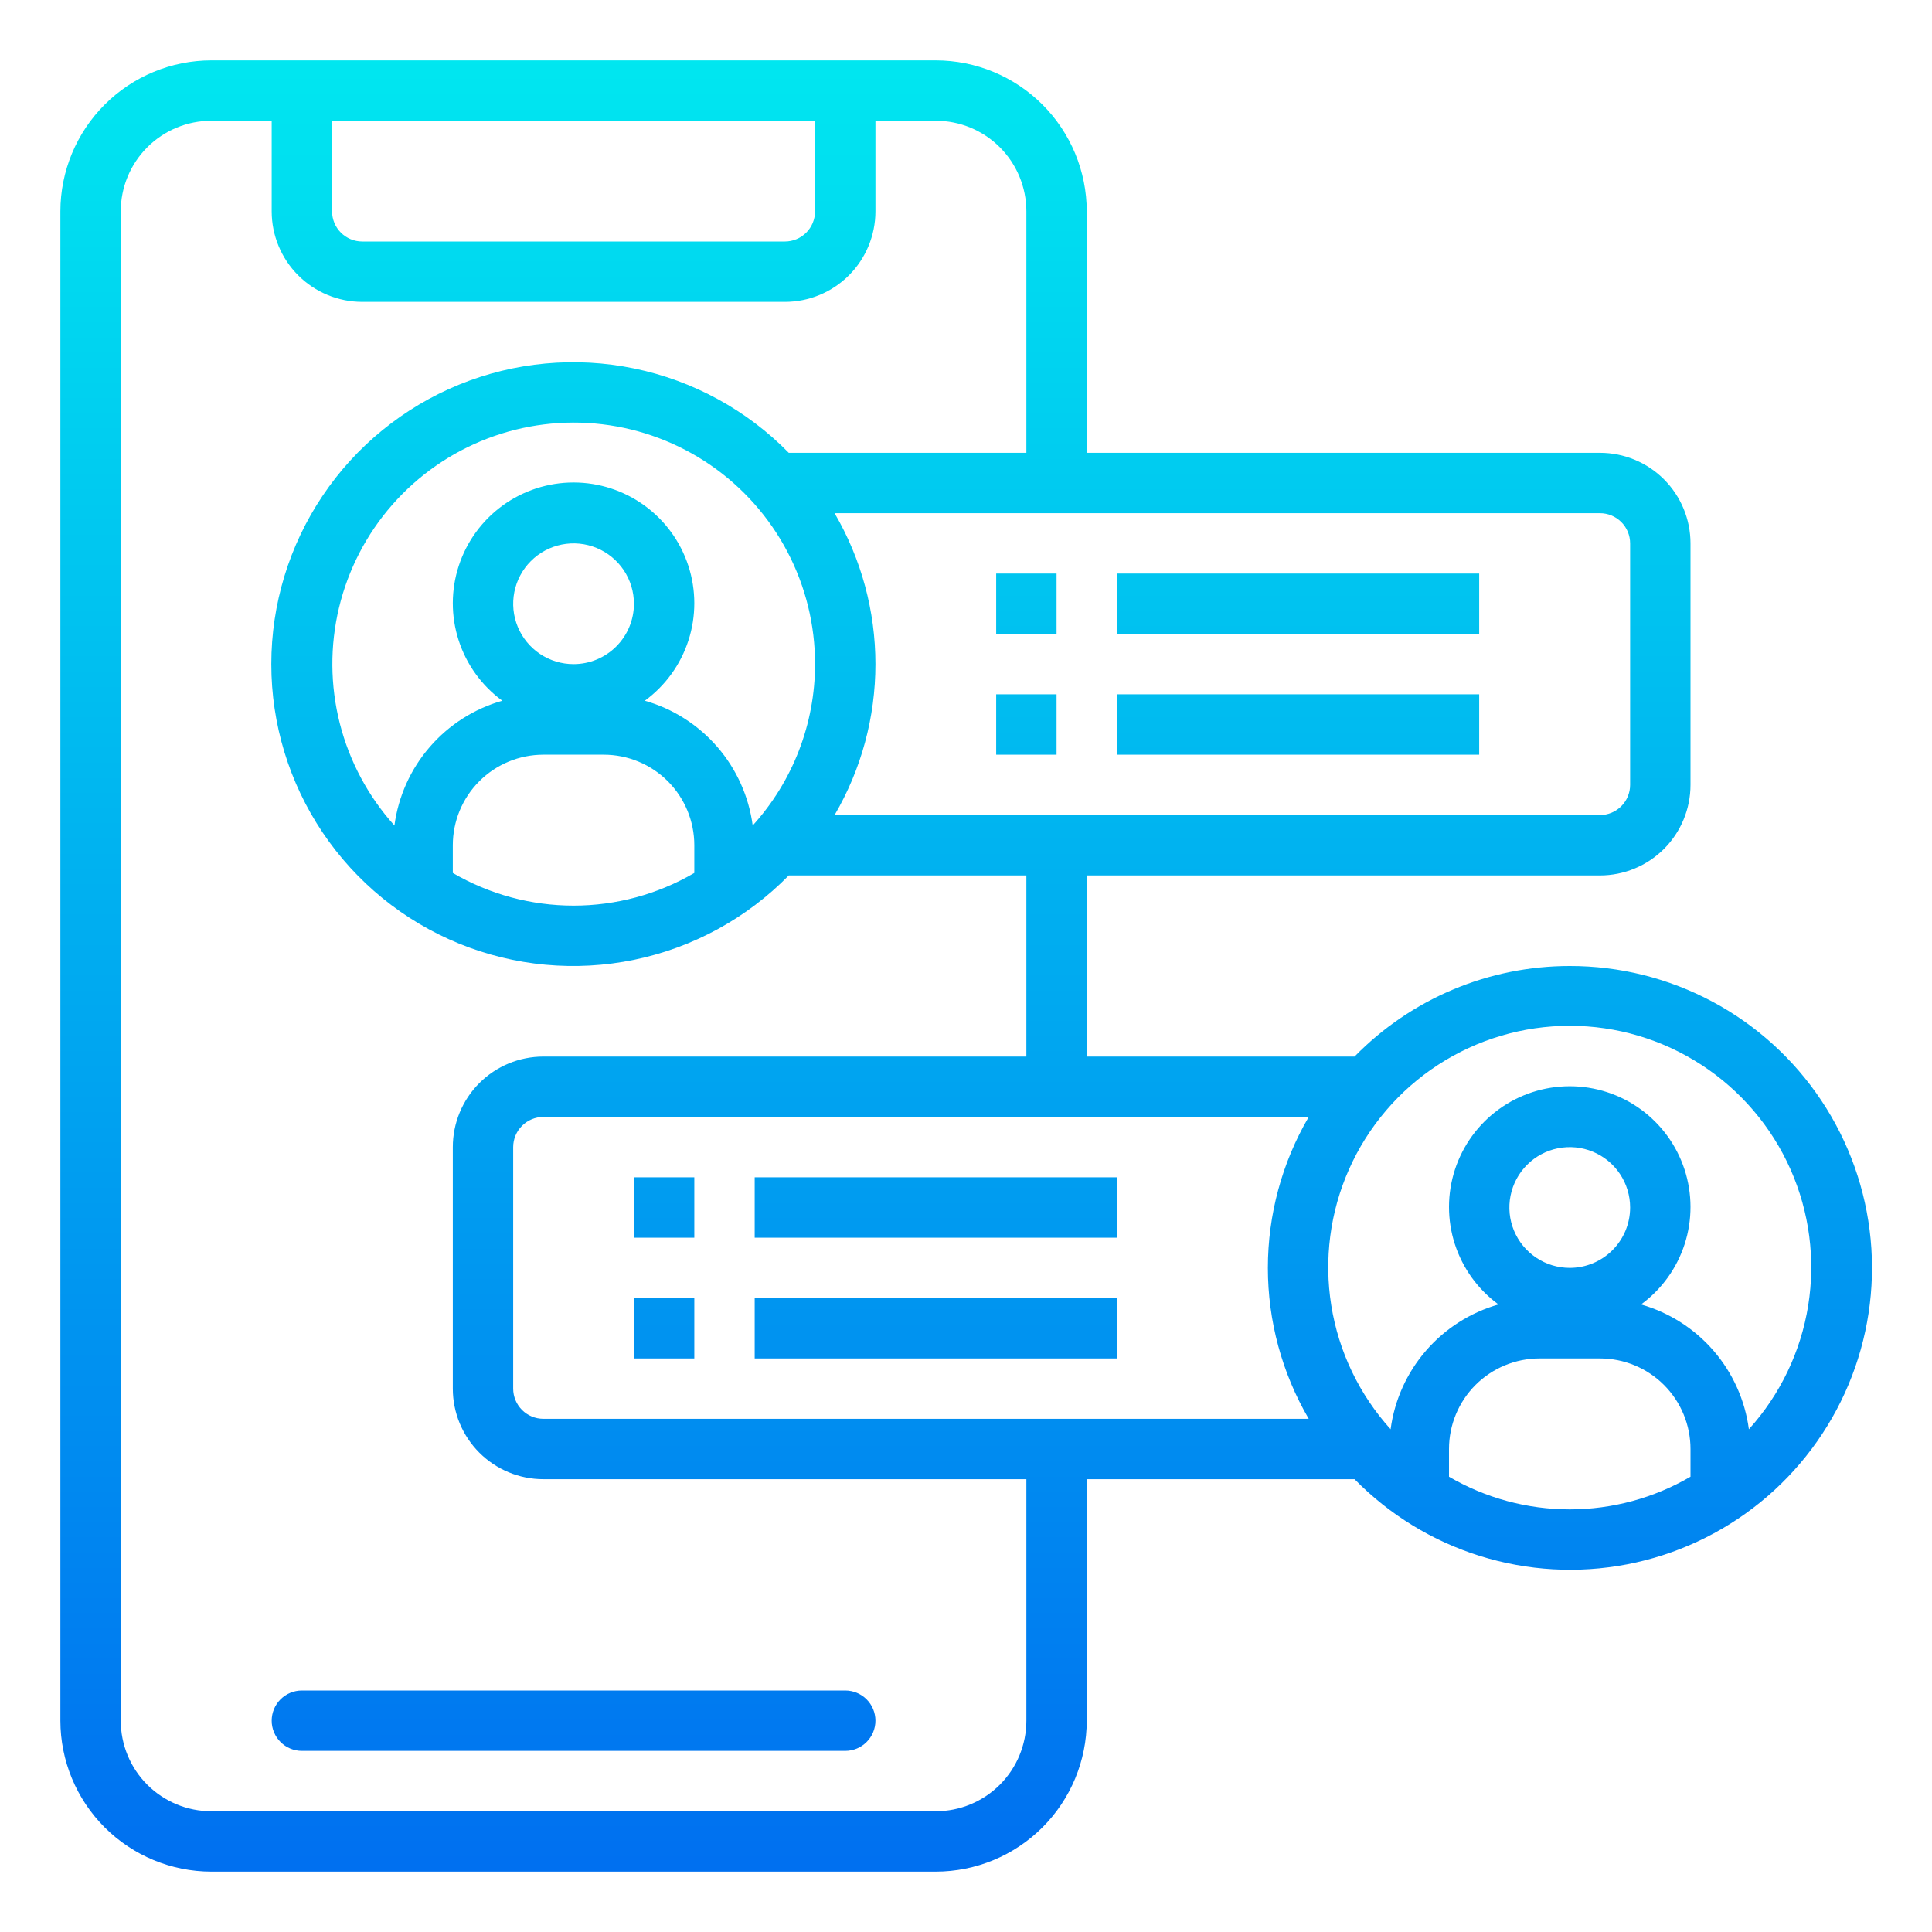 <svg width="512" height="512" viewBox="0 0 512 512" fill="none" xmlns="http://www.w3.org/2000/svg">
<path d="M72 456C72 458.122 72.843 460.157 74.343 461.657C75.843 463.157 77.878 464 80 464H224C226.122 464 228.157 463.157 229.657 461.657C231.157 460.157 232 458.122 232 456C232 453.878 231.157 451.843 229.657 450.343C228.157 448.843 226.122 448 224 448H80C77.878 448 75.843 448.843 74.343 450.343C72.843 451.843 72 453.878 72 456Z" fill="url(#paint0_linear_22_1634)"/>
<path d="M416 256C405.374 255.997 394.854 258.119 385.06 262.24C375.266 266.362 366.395 272.4 358.968 280H288V232H424C430.365 232 436.47 229.471 440.971 224.971C445.471 220.47 448 214.365 448 208V144C448 137.635 445.471 131.53 440.971 127.029C436.47 122.529 430.365 120 424 120H288V56C287.987 45.395 283.769 35.228 276.27 27.73C268.772 20.231 258.605 16.013 248 16H56C45.395 16.013 35.228 20.231 27.73 27.73C20.231 35.228 16.013 45.395 16 56V456C16.013 466.605 20.231 476.772 27.73 484.27C35.228 491.769 45.395 495.987 56 496H248C258.605 495.987 268.772 491.769 276.27 484.27C283.769 476.772 287.987 466.605 288 456V392H358.968C368.204 401.422 379.627 408.414 392.22 412.353C404.812 416.291 418.183 417.054 431.142 414.573C444.101 412.092 456.245 406.444 466.492 398.133C476.74 389.822 484.772 379.106 489.875 366.938C494.977 354.77 496.991 341.53 495.737 328.395C494.483 315.261 490 302.641 482.687 291.659C475.374 280.677 465.458 271.674 453.823 265.452C442.187 259.231 429.194 255.984 416 256ZM432 144V208C432 210.122 431.157 212.157 429.657 213.657C428.157 215.157 426.122 216 424 216H221.176C228.265 203.861 232 190.057 232 176C232 161.943 228.265 148.139 221.176 136H424C426.122 136 428.157 136.843 429.657 138.343C431.157 139.843 432 141.878 432 144ZM216 176C215.993 191.814 210.101 207.059 199.472 218.768C198.448 211.07 195.197 203.839 190.118 197.964C185.04 192.088 178.356 187.824 170.888 185.696C176.336 181.712 180.385 176.108 182.456 169.684C184.527 163.26 184.514 156.346 182.419 149.93C180.323 143.514 176.253 137.925 170.789 133.962C165.326 129.999 158.749 127.865 152 127.865C145.251 127.865 138.674 129.999 133.211 133.962C127.747 137.925 123.677 143.514 121.581 149.93C119.486 156.346 119.473 163.26 121.544 169.684C123.615 176.108 127.664 181.712 133.112 185.696C125.644 187.824 118.96 192.088 113.882 197.964C108.803 203.839 105.552 211.07 104.528 218.768C97.579 211.057 92.611 201.771 90.053 191.711C87.495 181.651 87.423 171.12 89.845 161.026C92.267 150.933 97.109 141.58 103.953 133.776C110.797 125.972 119.438 119.951 129.129 116.233C138.82 112.515 149.271 111.211 159.579 112.435C169.886 113.658 179.741 117.372 188.293 123.255C196.845 129.139 203.836 137.015 208.663 146.205C213.49 155.394 216.008 165.62 216 176ZM152 176C148.835 176 145.742 175.062 143.111 173.304C140.48 171.545 138.429 169.047 137.218 166.123C136.007 163.199 135.69 159.982 136.307 156.879C136.925 153.775 138.449 150.924 140.686 148.686C142.924 146.449 145.775 144.925 148.879 144.307C151.982 143.69 155.199 144.007 158.123 145.218C161.047 146.429 163.545 148.48 165.304 151.111C167.062 153.742 168 156.835 168 160C168 164.243 166.314 168.313 163.314 171.314C160.313 174.314 156.243 176 152 176ZM120 224C120 217.635 122.529 211.53 127.029 207.029C131.53 202.529 137.635 200 144 200H160C166.365 200 172.47 202.529 176.971 207.029C181.471 211.53 184 217.635 184 224V231.344C174.288 237.013 163.245 240 152 240C140.755 240 129.712 237.013 120 231.344V224ZM88 32H216V56C216 58.122 215.157 60.157 213.657 61.657C212.157 63.157 210.122 64 208 64H96C93.878 64 91.843 63.157 90.343 61.657C88.843 60.157 88 58.122 88 56V32ZM272 456C272 462.365 269.471 468.47 264.971 472.971C260.47 477.471 254.365 480 248 480H56C49.635 480 43.53 477.471 39.029 472.971C34.529 468.47 32 462.365 32 456V56C32 49.635 34.529 43.53 39.029 39.029C43.53 34.529 49.635 32 56 32H72V56C72 62.365 74.529 68.47 79.029 72.971C83.53 77.471 89.635 80 96 80H208C214.365 80 220.47 77.471 224.971 72.971C229.471 68.47 232 62.365 232 56V32H248C254.365 32 260.47 34.529 264.971 39.029C269.471 43.53 272 49.635 272 56V120H209.032C197.909 108.652 183.657 100.873 168.096 97.656C152.534 94.439 136.367 95.93 121.656 101.937C106.945 107.945 94.356 118.198 85.494 131.388C76.633 144.579 71.901 160.109 71.901 176C71.901 191.891 76.633 207.421 85.494 220.612C94.356 233.802 106.945 244.055 121.656 250.063C136.367 256.07 152.534 257.56 168.096 254.344C183.657 251.127 197.909 243.348 209.032 232H272V280H144C137.635 280 131.53 282.529 127.029 287.029C122.529 291.53 120 297.635 120 304V368C120 374.365 122.529 380.47 127.029 384.971C131.53 389.471 137.635 392 144 392H272V456ZM144 376C141.878 376 139.843 375.157 138.343 373.657C136.843 372.157 136 370.122 136 368V304C136 301.878 136.843 299.843 138.343 298.343C139.843 296.843 141.878 296 144 296H346.824C339.735 308.139 336 321.943 336 336C336 350.057 339.735 363.861 346.824 376H144ZM384 391.344V384C384 377.635 386.529 371.53 391.029 367.029C395.53 362.529 401.635 360 408 360H424C430.365 360 436.47 362.529 440.971 367.029C445.471 371.53 448 377.635 448 384V391.344C438.288 397.013 427.245 400 416 400C404.755 400 393.712 397.013 384 391.344ZM416 336C412.835 336 409.742 335.062 407.111 333.304C404.48 331.545 402.429 329.047 401.218 326.123C400.007 323.199 399.69 319.982 400.307 316.879C400.925 313.775 402.449 310.924 404.686 308.686C406.924 306.449 409.775 304.925 412.879 304.307C415.982 303.69 419.199 304.007 422.123 305.218C425.047 306.429 427.545 308.48 429.304 311.111C431.062 313.742 432 316.835 432 320C432 324.243 430.314 328.313 427.314 331.314C424.313 334.314 420.243 336 416 336ZM463.472 378.768C462.448 371.07 459.196 363.839 454.118 357.964C449.04 352.088 442.356 347.824 434.888 345.696C440.336 341.712 444.385 336.108 446.456 329.684C448.527 323.26 448.514 316.346 446.419 309.93C444.323 303.514 440.253 297.925 434.789 293.962C429.326 289.999 422.749 287.865 416 287.865C409.251 287.865 402.674 289.999 397.211 293.962C391.747 297.925 387.677 303.514 385.581 309.93C383.486 316.346 383.473 323.26 385.544 329.684C387.615 336.108 391.664 341.712 397.112 345.696C389.644 347.824 382.96 352.088 377.882 357.964C372.804 363.839 369.552 371.07 368.528 378.768C360.222 369.582 354.76 358.184 352.804 345.955C350.847 333.727 352.481 321.193 357.506 309.874C362.531 298.556 370.733 288.938 381.115 282.188C391.498 275.438 403.616 271.845 416 271.845C428.384 271.845 440.502 275.438 450.885 282.188C461.267 288.938 469.469 298.556 474.494 309.874C479.519 321.193 481.153 333.727 479.196 345.955C477.24 358.184 471.778 369.582 463.472 378.768Z" fill="url(#paint1_linear_22_1634)"/>
<path d="M264 152H280V168H264V152Z" fill="url(#paint2_linear_22_1634)"/>
<path d="M296 152H392V168H296V152Z" fill="url(#paint3_linear_22_1634)"/>
<path d="M264 184H280V200H264V184Z" fill="url(#paint4_linear_22_1634)"/>
<path d="M296 184H392V200H296V184Z" fill="url(#paint5_linear_22_1634)"/>
<path d="M168 312H184V328H168V312Z" fill="url(#paint6_linear_22_1634)"/>
<path d="M200 312H296V328H200V312Z" fill="url(#paint7_linear_22_1634)"/>
<path d="M168 344H184V360H168V344Z" fill="url(#paint8_linear_22_1634)"/>
<path d="M200 344H296V360H200V344Z" fill="url(#paint9_linear_22_1634)"/>
<defs>
<linearGradient id="paint0_linear_22_1634" x1="152" y1="506.008" x2="152" y2="14.944" gradientUnits="userSpaceOnUse">
<stop stop-color="#006DF0"/>
<stop offset="1" stop-color="#00E7F0"/>
</linearGradient>
<linearGradient id="paint1_linear_22_1634" x1="256" y1="506.008" x2="256" y2="14.944" gradientUnits="userSpaceOnUse">
<stop stop-color="#006DF0"/>
<stop offset="1" stop-color="#00E7F0"/>
</linearGradient>
<linearGradient id="paint2_linear_22_1634" x1="272" y1="506.008" x2="272" y2="14.944" gradientUnits="userSpaceOnUse">
<stop stop-color="#006DF0"/>
<stop offset="1" stop-color="#00E7F0"/>
</linearGradient>
<linearGradient id="paint3_linear_22_1634" x1="344" y1="506.008" x2="344" y2="14.944" gradientUnits="userSpaceOnUse">
<stop stop-color="#006DF0"/>
<stop offset="1" stop-color="#00E7F0"/>
</linearGradient>
<linearGradient id="paint4_linear_22_1634" x1="272" y1="506.008" x2="272" y2="14.944" gradientUnits="userSpaceOnUse">
<stop stop-color="#006DF0"/>
<stop offset="1" stop-color="#00E7F0"/>
</linearGradient>
<linearGradient id="paint5_linear_22_1634" x1="344" y1="506.008" x2="344" y2="14.944" gradientUnits="userSpaceOnUse">
<stop stop-color="#006DF0"/>
<stop offset="1" stop-color="#00E7F0"/>
</linearGradient>
<linearGradient id="paint6_linear_22_1634" x1="176" y1="506.008" x2="176" y2="14.944" gradientUnits="userSpaceOnUse">
<stop stop-color="#006DF0"/>
<stop offset="1" stop-color="#00E7F0"/>
</linearGradient>
<linearGradient id="paint7_linear_22_1634" x1="248" y1="506.008" x2="248" y2="14.944" gradientUnits="userSpaceOnUse">
<stop stop-color="#006DF0"/>
<stop offset="1" stop-color="#00E7F0"/>
</linearGradient>
<linearGradient id="paint8_linear_22_1634" x1="176" y1="506.008" x2="176" y2="14.944" gradientUnits="userSpaceOnUse">
<stop stop-color="#006DF0"/>
<stop offset="1" stop-color="#00E7F0"/>
</linearGradient>
<linearGradient id="paint9_linear_22_1634" x1="248" y1="506.008" x2="248" y2="14.944" gradientUnits="userSpaceOnUse">
<stop stop-color="#006DF0"/>
<stop offset="1" stop-color="#00E7F0"/>
</linearGradient>
</defs>
</svg>
